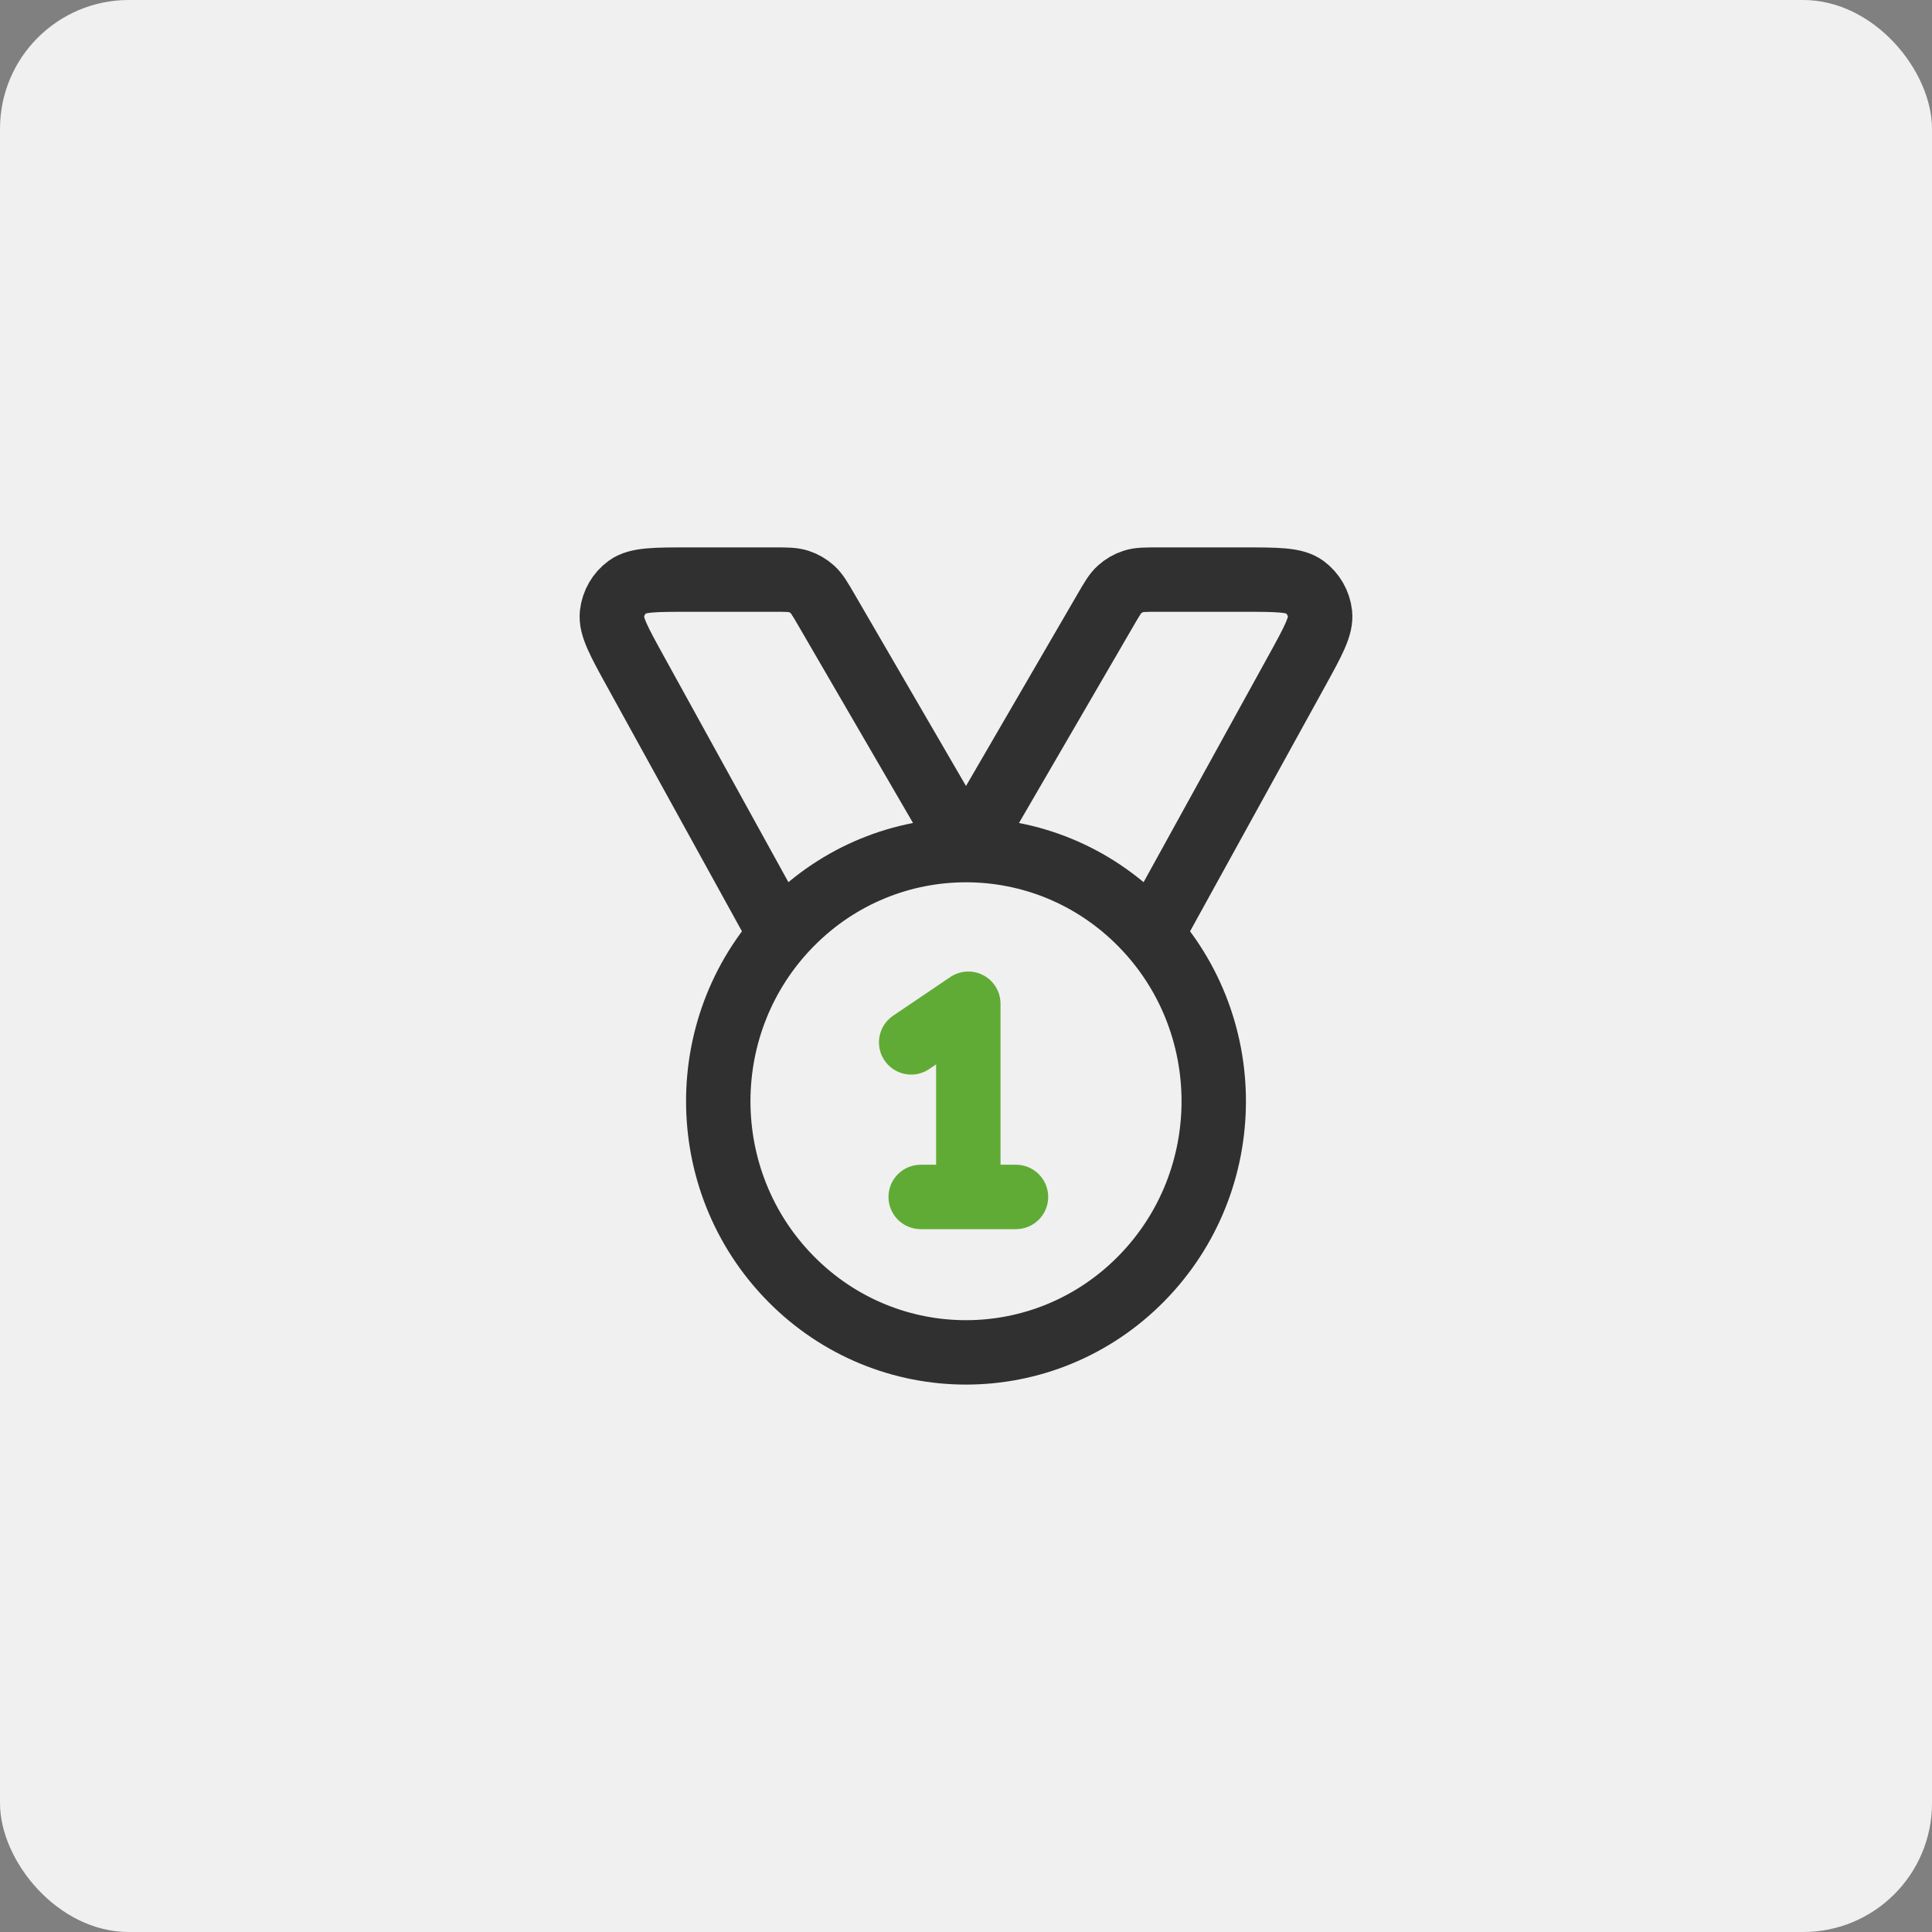<svg xmlns="http://www.w3.org/2000/svg" width="60" height="60" viewBox="0 0 60 60" fill="none"><rect x="0" y="0" width="60" height="60" fill="#808080" stroke="none"/><rect width="60" height="60" rx="4" fill="#F0F0F0"></rect><path d="M24.241 29.027L19.738 20.857C19.22 19.917 18.961 19.448 19.005 19.063C19.043 18.727 19.219 18.424 19.489 18.226C19.799 18 20.33 18 21.391 18H24.036C24.431 18 24.628 18 24.805 18.058C24.962 18.109 25.106 18.192 25.229 18.303C25.368 18.428 25.468 18.601 25.668 18.945L30 26.4L34.332 18.945C34.532 18.601 34.632 18.428 34.771 18.303C34.894 18.192 35.038 18.109 35.195 18.058C35.372 18 35.569 18 35.964 18H38.609C39.67 18 40.201 18 40.511 18.226C40.781 18.424 40.957 18.727 40.995 19.063C41.039 19.448 40.78 19.917 40.262 20.857L35.759 29.027M35.44 28.685C38.445 31.731 38.445 36.669 35.44 39.715C32.436 42.761 27.564 42.761 24.56 39.715C21.555 36.669 21.555 31.731 24.56 28.685C27.564 25.639 32.436 25.639 35.44 28.685Z" stroke="#303030" stroke-width="2" stroke-linecap="round" stroke-linejoin="round"></path><path d="M28.297 32.372L30.072 31.172V37.172M28.593 37.172H31.552" stroke="#60AB35" stroke-width="2" stroke-linecap="round" stroke-linejoin="round"></path></svg>